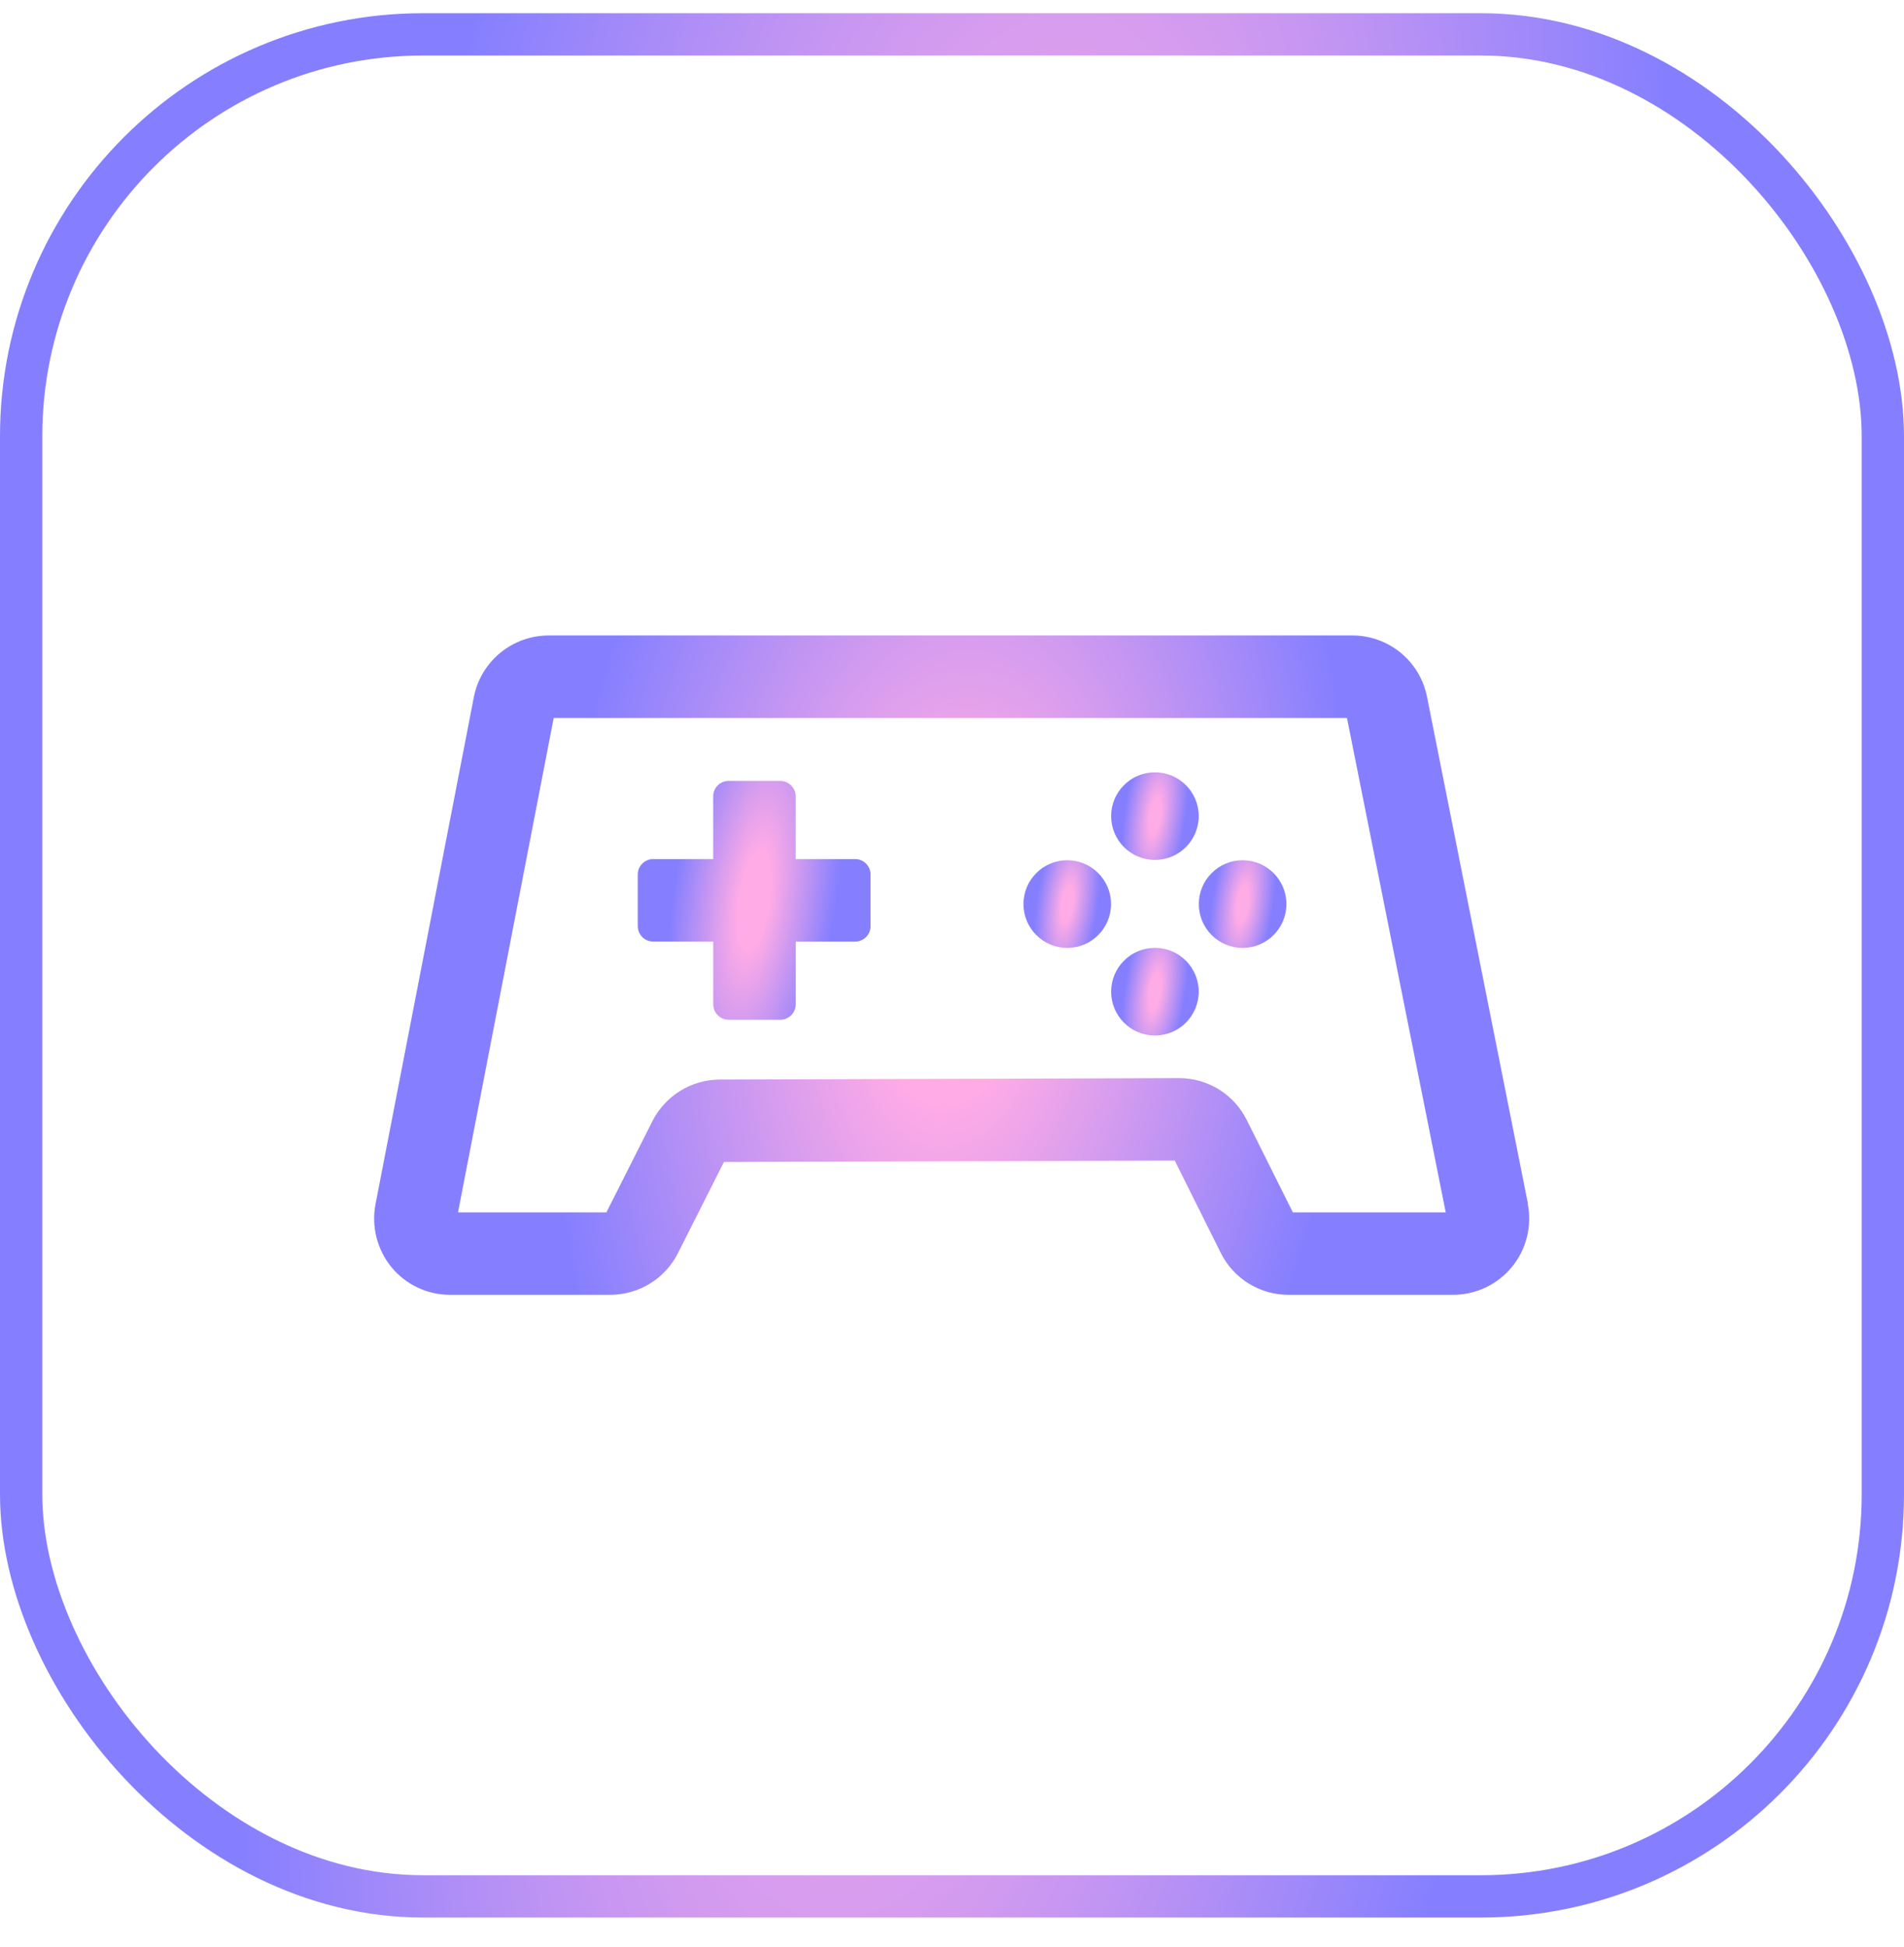 <svg width="45" height="46" viewBox="0 0 45 46" fill="none" xmlns="http://www.w3.org/2000/svg">
<rect x="0.5" y="0.812" width="44" height="44" rx="9.5" stroke="url(#paint0_radial_3905_5199)"/>
<g clip-path="url(#clip0_3905_5199)">
<g clip-path="url(#clip1_3905_5199)">
<g clip-path="url(#clip2_3905_5199)">
<path d="M25.224 22.399C25.796 22.399 26.259 21.935 26.259 21.363C26.259 20.792 25.796 20.328 25.224 20.328C24.652 20.328 24.189 20.792 24.189 21.363C24.189 21.935 24.652 22.399 25.224 22.399Z" fill="url(#paint1_radial_3905_5199)"/>
<path d="M27.296 20.32C27.868 20.32 28.331 19.857 28.331 19.285C28.331 18.713 27.868 18.25 27.296 18.25C26.724 18.25 26.261 18.713 26.261 19.285C26.261 19.857 26.724 20.32 27.296 20.32Z" fill="url(#paint2_radial_3905_5199)"/>
<path d="M27.296 24.469C27.868 24.469 28.331 24.006 28.331 23.434C28.331 22.862 27.868 22.398 27.296 22.398C26.724 22.398 26.261 22.862 26.261 23.434C26.261 24.006 26.724 24.469 27.296 24.469Z" fill="url(#paint3_radial_3905_5199)"/>
<path d="M29.368 22.399C29.94 22.399 30.404 21.935 30.404 21.363C30.404 20.792 29.94 20.328 29.368 20.328C28.797 20.328 28.333 20.792 28.333 21.363C28.333 21.935 28.797 22.399 29.368 22.399Z" fill="url(#paint4_radial_3905_5199)"/>
<path d="M36.113 28.449L33.725 16.458C33.643 16.051 33.423 15.686 33.102 15.423C32.782 15.161 32.38 15.017 31.966 15.016H12.963C12.547 15.017 12.144 15.163 11.823 15.427C11.501 15.692 11.281 16.059 11.2 16.468L8.874 28.459C8.825 28.72 8.834 28.988 8.899 29.245C8.965 29.502 9.086 29.741 9.254 29.946C9.422 30.15 9.634 30.314 9.873 30.427C10.112 30.539 10.374 30.597 10.638 30.597H14.424C14.756 30.596 15.081 30.504 15.363 30.331C15.645 30.157 15.874 29.908 16.023 29.612L17.11 27.458L27.764 27.424L28.85 29.602C28.998 29.902 29.228 30.154 29.512 30.33C29.797 30.506 30.125 30.598 30.459 30.597H34.348C34.614 30.596 34.876 30.536 35.116 30.422C35.355 30.308 35.567 30.142 35.735 29.937C35.903 29.732 36.024 29.491 36.088 29.234C36.152 28.976 36.159 28.707 36.107 28.447L36.113 28.449ZM30.556 28.649L29.469 26.471C29.322 26.172 29.094 25.921 28.811 25.745C28.529 25.57 28.203 25.476 27.87 25.476H27.861L17.018 25.51C16.686 25.51 16.361 25.602 16.079 25.776C15.797 25.95 15.568 26.199 15.419 26.494L14.332 28.649H10.825L13.086 16.967H31.835L34.169 28.649H30.556Z" fill="url(#paint5_radial_3905_5199)"/>
<path d="M20.575 20.666V21.886C20.575 21.982 20.537 22.075 20.468 22.144C20.4 22.212 20.307 22.25 20.211 22.25H18.807V23.732C18.807 23.829 18.768 23.922 18.7 23.99C18.631 24.059 18.539 24.097 18.442 24.097H17.222C17.125 24.097 17.032 24.059 16.964 23.99C16.895 23.922 16.857 23.829 16.857 23.732V22.249H15.438C15.341 22.249 15.248 22.211 15.18 22.143C15.112 22.074 15.073 21.981 15.073 21.885V20.665C15.073 20.568 15.111 20.475 15.18 20.407C15.248 20.339 15.34 20.3 15.437 20.3H16.856V18.817C16.856 18.72 16.895 18.628 16.963 18.56C17.032 18.491 17.124 18.453 17.221 18.453H18.441C18.537 18.453 18.63 18.491 18.698 18.56C18.767 18.628 18.805 18.72 18.806 18.817V20.3H20.21C20.258 20.3 20.305 20.309 20.35 20.327C20.394 20.346 20.435 20.373 20.468 20.407C20.503 20.441 20.529 20.481 20.548 20.526C20.566 20.57 20.576 20.617 20.575 20.666Z" fill="url(#paint6_radial_3905_5199)"/>
</g>
</g>
</g>
<defs>
<radialGradient id="paint0_radial_3905_5199" cx="0" cy="0" r="1" gradientUnits="userSpaceOnUse" gradientTransform="translate(22.5 22.812) rotate(-171.841) scale(22.997 72.056)">
<stop offset="0.129" stop-color="#FFABE6"/>
<stop offset="0.681" stop-color="#857FFF"/>
</radialGradient>
<radialGradient id="paint1_radial_3905_5199" cx="0" cy="0" r="1" gradientUnits="userSpaceOnUse" gradientTransform="translate(25.224 21.363) rotate(-171.841) scale(1.058 3.315)">
<stop offset="0.129" stop-color="#FFABE6"/>
<stop offset="0.681" stop-color="#857FFF"/>
</radialGradient>
<radialGradient id="paint2_radial_3905_5199" cx="0" cy="0" r="1" gradientUnits="userSpaceOnUse" gradientTransform="translate(27.296 19.285) rotate(-171.841) scale(1.058 3.315)">
<stop offset="0.129" stop-color="#FFABE6"/>
<stop offset="0.681" stop-color="#857FFF"/>
</radialGradient>
<radialGradient id="paint3_radial_3905_5199" cx="0" cy="0" r="1" gradientUnits="userSpaceOnUse" gradientTransform="translate(27.296 23.434) rotate(-171.841) scale(1.058 3.315)">
<stop offset="0.129" stop-color="#FFABE6"/>
<stop offset="0.681" stop-color="#857FFF"/>
</radialGradient>
<radialGradient id="paint4_radial_3905_5199" cx="0" cy="0" r="1" gradientUnits="userSpaceOnUse" gradientTransform="translate(29.368 21.363) rotate(-171.841) scale(1.058 3.315)">
<stop offset="0.129" stop-color="#FFABE6"/>
<stop offset="0.681" stop-color="#857FFF"/>
</radialGradient>
<radialGradient id="paint5_radial_3905_5199" cx="0" cy="0" r="1" gradientUnits="userSpaceOnUse" gradientTransform="translate(22.492 22.806) rotate(-175.322) scale(13.856 25.12)">
<stop offset="0.129" stop-color="#FFABE6"/>
<stop offset="0.681" stop-color="#857FFF"/>
</radialGradient>
<radialGradient id="paint6_radial_3905_5199" cx="0" cy="0" r="1" gradientUnits="userSpaceOnUse" gradientTransform="translate(17.824 21.275) rotate(-171.633) scale(2.813 9.033)">
<stop offset="0.129" stop-color="#FFABE6"/>
<stop offset="0.681" stop-color="#857FFF"/>
</radialGradient>
<clipPath id="clip0_3905_5199">
<rect width="27.33" height="15.58" fill="white" transform="translate(8.83 15.016)"/>
</clipPath>
<clipPath id="clip1_3905_5199">
<rect width="27.33" height="15.58" fill="white" transform="translate(8.83 15.016)"/>
</clipPath>
<clipPath id="clip2_3905_5199">
<rect width="27.305" height="15.58" fill="white" transform="translate(8.843 15.016)"/>
</clipPath>
</defs>
</svg>
